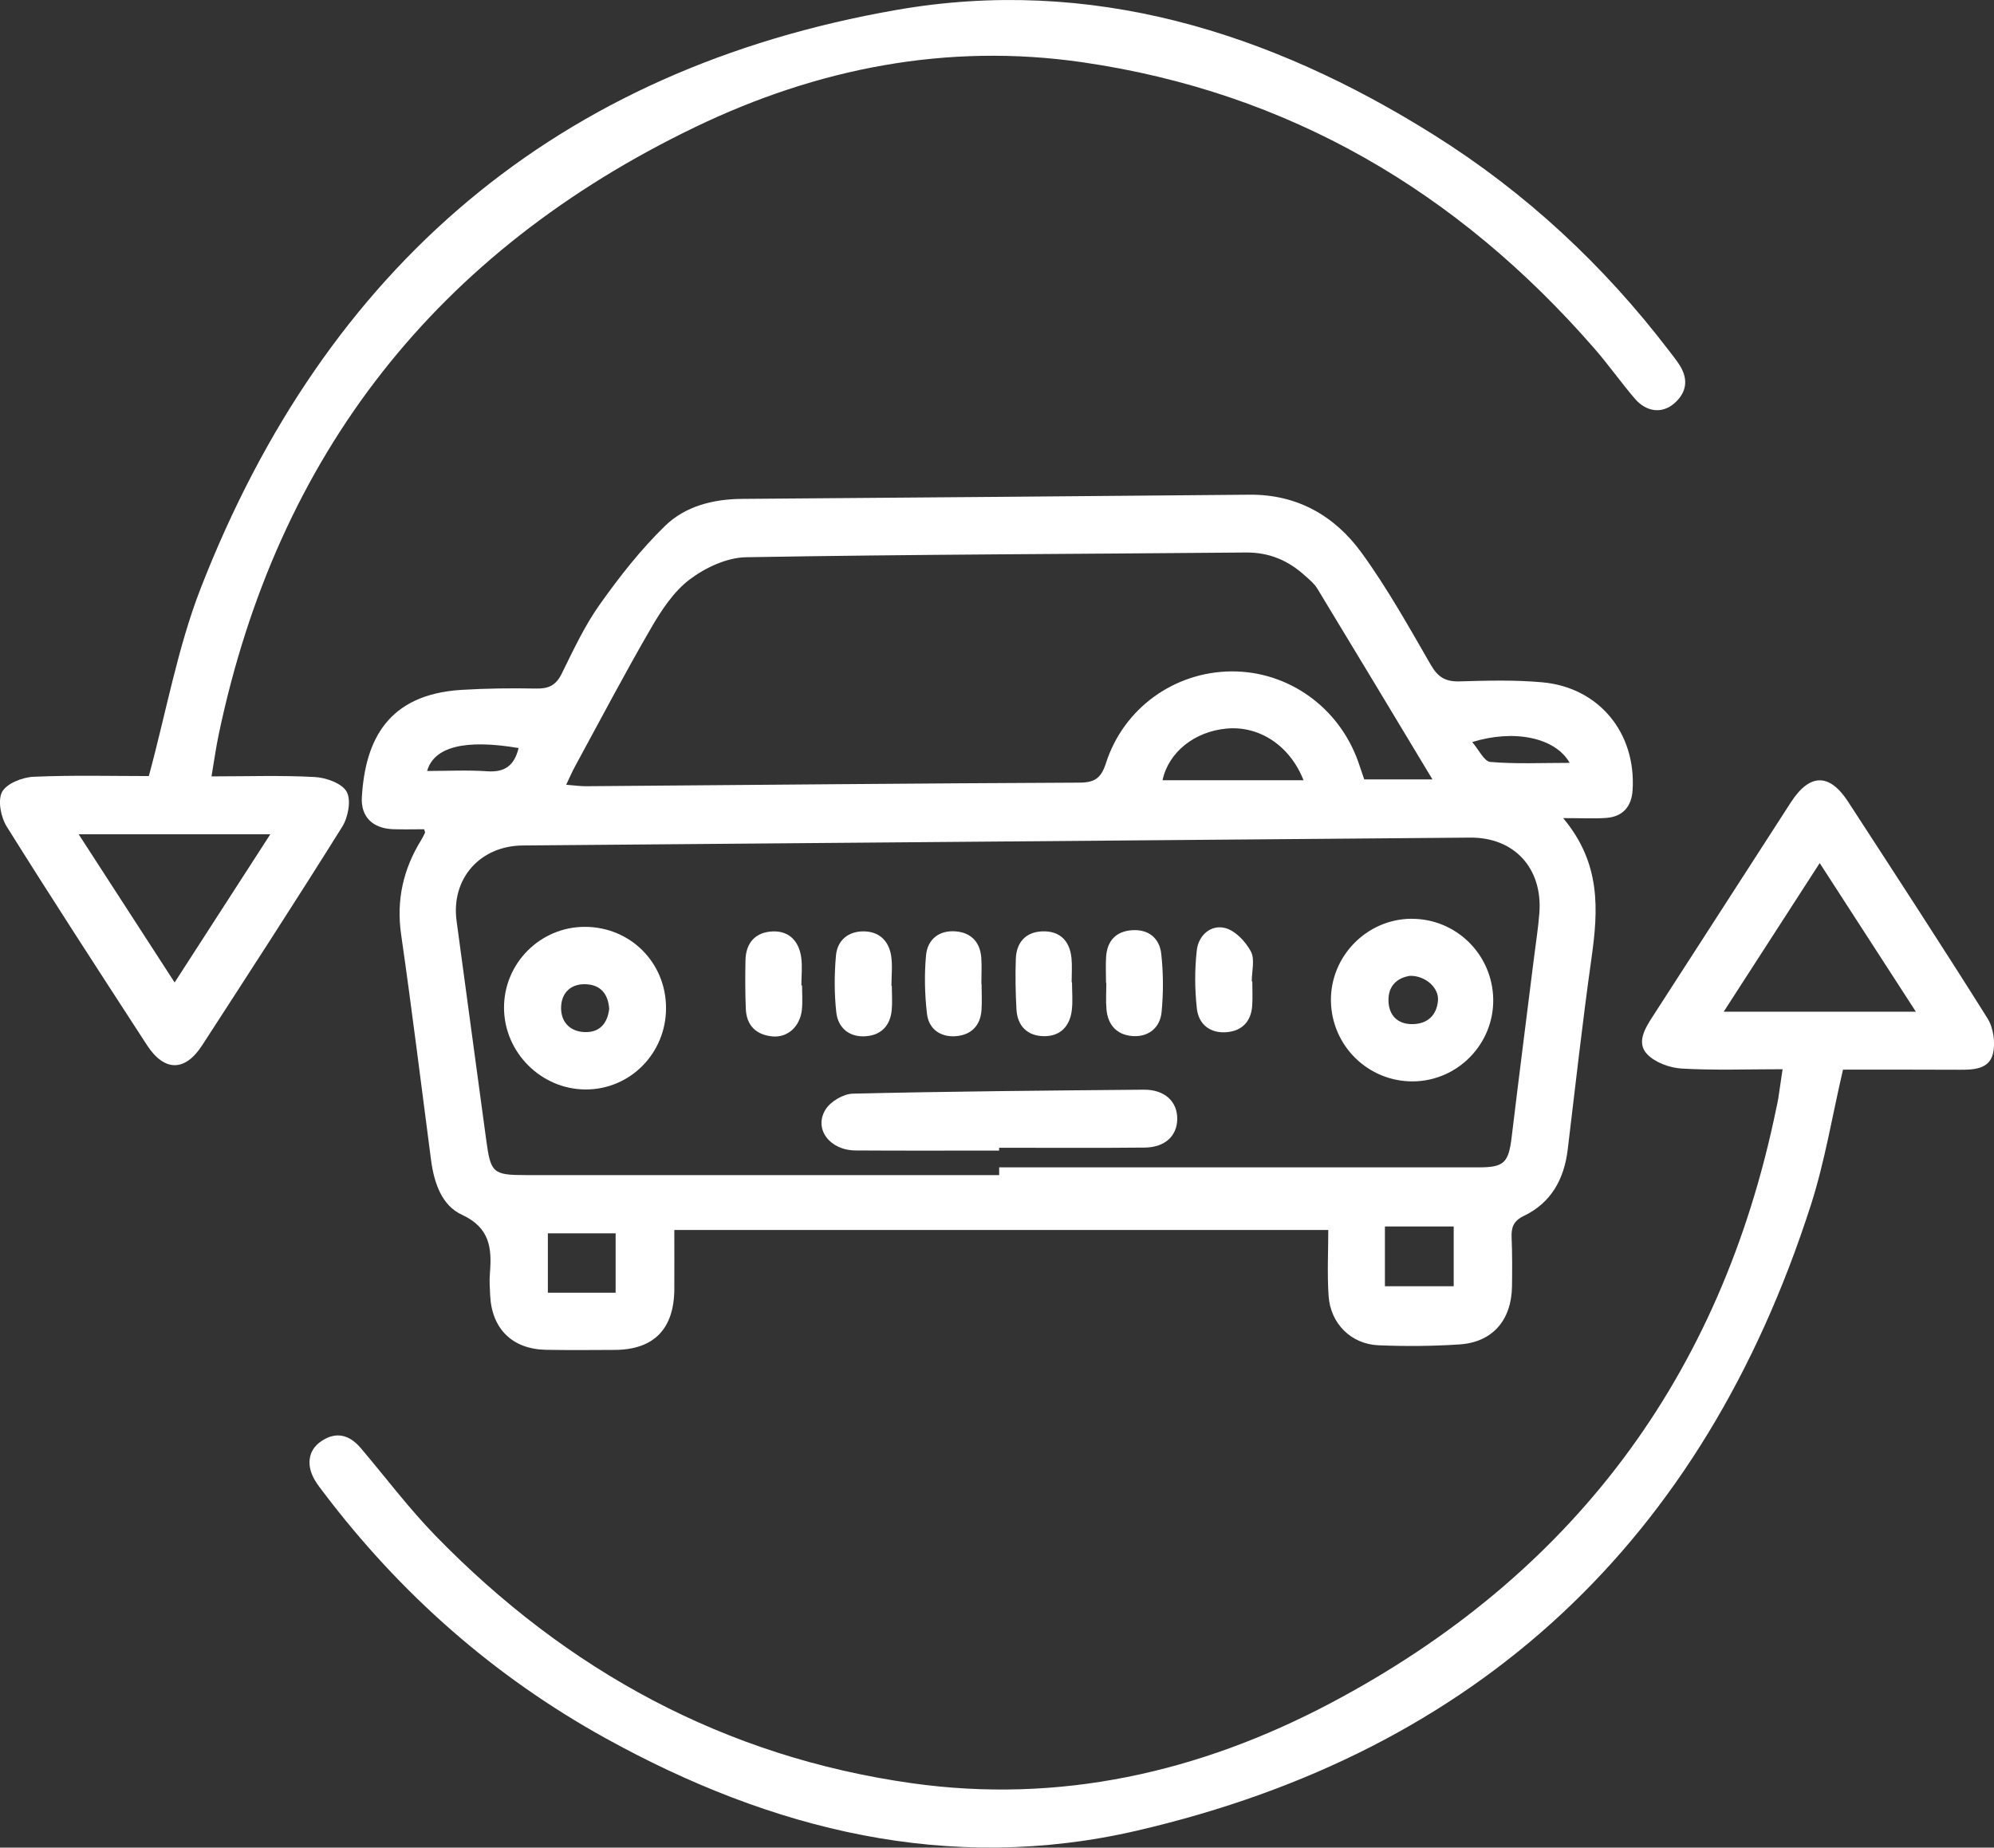 <svg xmlns="http://www.w3.org/2000/svg" width="109" height="101" viewBox="0 0 109 101" fill="none"><rect x="0" y="0" width="109" height="101" fill="#333333" stroke="none"/><g clip-path="url(#clip0_3709_62)"><path d="M85.448 44.722C87.529 47.201 87.367 49.752 86.997 52.38C86.507 55.859 86.116 59.357 85.697 62.846C85.501 64.464 84.789 65.75 83.305 66.465C82.723 66.744 82.607 67.101 82.631 67.665C82.669 68.553 82.663 69.443 82.652 70.331C82.622 72.172 81.582 73.375 79.784 73.493C78.315 73.591 76.834 73.6 75.362 73.541C73.863 73.481 72.731 72.362 72.627 70.845C72.544 69.636 72.609 68.416 72.609 67.237H36.861C36.861 68.44 36.866 69.464 36.861 70.489C36.843 72.659 35.734 73.784 33.6 73.793C32.346 73.799 31.093 73.811 29.84 73.787C28.01 73.752 26.886 72.644 26.795 70.824C26.774 70.417 26.747 70.008 26.78 69.604C26.895 68.229 26.78 67.107 25.246 66.403C24.143 65.895 23.726 64.648 23.564 63.422C23.023 59.312 22.52 55.197 21.929 51.097C21.654 49.2 22.044 47.504 23.032 45.907C23.108 45.782 23.171 45.651 23.233 45.518C23.244 45.491 23.215 45.446 23.185 45.331C22.633 45.331 22.053 45.348 21.477 45.328C20.377 45.286 19.718 44.654 19.78 43.579C19.966 40.449 21.202 37.961 25.225 37.712C26.585 37.629 27.954 37.614 29.316 37.64C29.987 37.652 30.39 37.465 30.7 36.836C31.338 35.544 31.953 34.217 32.781 33.05C33.86 31.53 35.025 30.039 36.358 28.745C37.458 27.676 38.974 27.284 40.544 27.272C49.797 27.201 59.053 27.127 68.305 27.043C70.921 27.02 72.973 28.204 74.442 30.235C75.847 32.171 77.02 34.279 78.22 36.355C78.608 37.026 79.027 37.269 79.784 37.248C81.292 37.204 82.814 37.162 84.313 37.299C87.411 37.581 89.445 40.069 89.244 43.199C89.188 44.095 88.703 44.651 87.79 44.713C87.139 44.758 86.48 44.722 85.451 44.722H85.448ZM54.618 64.23C54.618 64.09 54.618 63.953 54.618 63.814C63.36 63.814 72.101 63.814 80.84 63.814C82.226 63.814 82.465 63.553 82.634 62.157C83.027 58.885 83.447 55.619 83.855 52.347C83.955 51.539 84.085 50.732 84.147 49.921C84.337 47.468 82.782 45.767 80.358 45.788C63.096 45.927 45.838 46.079 28.577 46.218C26.245 46.236 24.646 48.027 24.959 50.346C25.494 54.345 26.044 58.342 26.582 62.341C26.821 64.12 26.957 64.236 28.728 64.236C37.357 64.233 45.989 64.236 54.618 64.236V64.23ZM78.303 42.605C76.118 38.977 74.07 35.568 72.007 32.171C71.838 31.895 71.566 31.675 71.318 31.453C70.407 30.63 69.367 30.191 68.107 30.203C58.999 30.286 49.891 30.304 40.783 30.461C39.737 30.479 38.56 31.028 37.703 31.675C36.825 32.337 36.154 33.359 35.586 34.339C34.141 36.83 32.799 39.386 31.421 41.919C31.267 42.198 31.143 42.495 30.951 42.899C31.386 42.931 31.702 42.979 32.018 42.979C41.017 42.911 50.013 42.822 59.011 42.783C59.862 42.78 60.197 42.519 60.457 41.714C61.423 38.706 64.205 36.723 67.315 36.702C70.413 36.681 73.186 38.656 74.244 41.637C74.354 41.946 74.457 42.255 74.575 42.605H78.3H78.303ZM71.256 42.652C70.511 40.752 68.835 39.668 67.064 39.826C65.299 39.983 63.871 41.123 63.549 42.652H71.256ZM75.705 67.044V70.313H79.465V67.044H75.705ZM33.653 70.667V67.421H29.949V70.667H33.653ZM85.803 41.699C85.008 40.301 82.743 39.861 80.476 40.565C80.837 40.978 81.126 41.622 81.469 41.652C82.867 41.771 84.281 41.702 85.803 41.702V41.699ZM28.35 40.892C25.438 40.399 23.729 40.815 23.348 42.145C24.462 42.145 25.559 42.088 26.65 42.163C27.584 42.225 28.113 41.86 28.347 40.895L28.35 40.892Z" fill="white"></path><path d="M97.438 58.449C95.535 58.449 93.725 58.517 91.931 58.413C91.275 58.374 90.474 58.086 90.036 57.623C89.46 57.014 89.897 56.251 90.32 55.601C92.853 51.691 95.366 47.768 97.897 43.858C98.925 42.269 100.004 42.255 101.024 43.825C103.581 47.762 106.15 51.694 108.645 55.669C108.97 56.186 109.086 57.008 108.941 57.602C108.737 58.449 107.883 58.484 107.111 58.478C104.977 58.466 102.842 58.472 100.746 58.472C100.155 61.008 99.753 63.496 98.99 65.871C93.105 84.197 80.825 95.739 62.157 100.071C51.878 102.455 42.188 100.047 33.086 95.011C26.996 91.641 21.873 87.122 17.666 81.558C17.533 81.38 17.394 81.207 17.276 81.02C16.714 80.153 16.815 79.277 17.572 78.776C18.387 78.232 19.109 78.44 19.721 79.159C21.083 80.765 22.355 82.46 23.818 83.963C31.001 91.338 39.613 96.035 49.832 97.478C57.911 98.619 65.553 96.891 72.701 93.12C85.903 86.154 94.074 75.302 97.098 60.589C97.137 60.408 97.178 60.227 97.208 60.046C97.282 59.574 97.347 59.099 97.444 58.446L97.438 58.449ZM104.728 55.304C102.955 52.561 101.264 49.948 99.472 47.18C97.693 49.936 95.993 52.566 94.225 55.304H104.728Z" fill="white"></path><path d="M11.559 42.441C13.542 42.441 15.384 42.376 17.22 42.477C17.838 42.513 18.704 42.825 18.955 43.288C19.206 43.751 19.029 44.68 18.707 45.194C16.2 49.208 13.619 53.178 11.047 57.148C10.11 58.594 8.981 58.588 8.035 57.133C5.457 53.163 2.877 49.196 0.367 45.185C0.045 44.671 -0.133 43.751 0.115 43.288C0.367 42.825 1.227 42.489 1.836 42.462C4.003 42.367 6.173 42.424 8.136 42.424C9.09 38.902 9.708 35.407 10.968 32.165C17.808 14.591 30.455 3.78 49.005 0.543C59.603 -1.307 69.382 1.725 78.392 7.381C83.382 10.514 87.645 14.472 91.228 19.163C91.429 19.427 91.642 19.686 91.819 19.968C92.304 20.74 92.203 21.458 91.52 22.052C90.858 22.625 90.004 22.533 89.368 21.794C88.6 20.897 87.917 19.923 87.139 19.032C79.675 10.469 70.44 5.036 59.168 3.403C51.769 2.331 44.671 3.732 37.987 6.954C23.91 13.738 15.159 24.808 11.943 40.212C11.801 40.898 11.707 41.592 11.562 42.441H11.559ZM14.775 45.607H4.301C6.078 48.35 7.763 50.954 9.546 53.707C11.328 50.945 13.013 48.335 14.775 45.607Z" fill="white"></path><path d="M54.615 62.896C51.999 62.896 49.386 62.908 46.77 62.89C45.362 62.882 44.473 61.724 45.123 60.658C45.395 60.215 46.099 59.797 46.616 59.785C51.916 59.66 57.22 59.615 62.523 59.568C63.67 59.559 64.368 60.215 64.353 61.186C64.335 62.104 63.679 62.721 62.57 62.733C59.919 62.76 57.267 62.742 54.615 62.742V62.896Z" fill="white"></path><path d="M36.408 55.093C36.417 57.57 34.451 59.562 32.012 59.556C29.585 59.55 27.569 57.54 27.552 55.111C27.534 52.664 29.532 50.66 31.977 50.666C34.457 50.672 36.402 52.617 36.408 55.093ZM33.301 55.147C33.242 54.306 32.805 53.817 31.98 53.802C31.2 53.787 30.706 54.271 30.673 55.022C30.638 55.827 31.12 56.379 31.936 56.418C32.76 56.459 33.21 55.96 33.301 55.144V55.147Z" fill="white"></path><path d="M77.138 50.227C79.583 50.203 81.585 52.166 81.626 54.621C81.664 57.065 79.687 59.093 77.245 59.114C74.794 59.134 72.793 57.175 72.754 54.719C72.719 52.282 74.703 50.248 77.138 50.224V50.227ZM77.076 53.344C76.385 53.451 75.882 53.879 75.9 54.704C75.918 55.527 76.42 55.999 77.233 55.984C78.022 55.969 78.534 55.512 78.605 54.701C78.667 53.998 77.919 53.327 77.073 53.344H77.076Z" fill="white"></path><path d="M43.843 53.87C43.843 54.312 43.881 54.758 43.834 55.197C43.737 56.115 43.054 56.738 42.214 56.655C41.33 56.566 40.804 56.055 40.769 55.144C40.733 54.259 40.733 53.374 40.751 52.489C40.772 51.527 41.307 50.951 42.244 50.916C43.142 50.883 43.672 51.456 43.796 52.326C43.867 52.831 43.807 53.356 43.807 53.87C43.816 53.87 43.828 53.87 43.837 53.87H43.843Z" fill="white"></path><path d="M60.46 53.73C60.46 53.252 60.433 52.772 60.465 52.293C60.525 51.438 60.992 50.925 61.846 50.853C62.763 50.776 63.383 51.269 63.478 52.139C63.596 53.193 63.599 54.28 63.496 55.337C63.416 56.15 62.816 56.676 61.973 56.64C61.095 56.605 60.56 56.067 60.483 55.168C60.442 54.693 60.477 54.209 60.477 53.73C60.471 53.73 60.465 53.73 60.463 53.73H60.46Z" fill="white"></path><path d="M53.657 53.784C53.657 54.262 53.687 54.743 53.652 55.221C53.59 56.085 53.072 56.581 52.244 56.643C51.405 56.706 50.766 56.248 50.672 55.417C50.548 54.363 50.524 53.279 50.621 52.222C50.701 51.349 51.337 50.841 52.239 50.913C53.069 50.978 53.575 51.486 53.64 52.344C53.675 52.819 53.646 53.303 53.646 53.781C53.652 53.781 53.654 53.781 53.66 53.781L53.657 53.784Z" fill="white"></path><path d="M58.6 53.689C58.6 54.206 58.651 54.725 58.588 55.233C58.479 56.121 57.935 56.664 57.045 56.643C56.161 56.623 55.614 56.088 55.564 55.179C55.514 54.262 55.496 53.336 55.529 52.418C55.561 51.518 56.067 50.951 56.965 50.913C57.917 50.874 58.473 51.411 58.571 52.365C58.615 52.801 58.58 53.246 58.58 53.689C58.588 53.689 58.594 53.689 58.603 53.689H58.6Z" fill="white"></path><path d="M68.456 53.65C68.456 54.093 68.48 54.538 68.45 54.977C68.391 55.836 67.9 56.349 67.067 56.423C66.165 56.504 65.524 56.008 65.426 55.138C65.308 54.084 65.302 52.994 65.423 51.94C65.515 51.132 66.186 50.527 66.975 50.732C67.531 50.877 68.093 51.474 68.379 52.014C68.607 52.445 68.427 53.095 68.427 53.647C68.435 53.647 68.447 53.647 68.456 53.647V53.65Z" fill="white"></path><path d="M48.75 53.894C48.75 54.336 48.786 54.782 48.744 55.221C48.664 56.07 48.162 56.587 47.331 56.646C46.433 56.712 45.809 56.201 45.714 55.328C45.602 54.306 45.605 53.261 45.697 52.237C45.77 51.411 46.356 50.913 47.198 50.913C48.047 50.913 48.579 51.417 48.712 52.237C48.797 52.774 48.73 53.339 48.73 53.894C48.738 53.894 48.744 53.894 48.753 53.894H48.75Z" fill="white"></path></g><defs><clipPath id="clip0_3709_62"><rect width="109" height="101" fill="white"></rect></clipPath></defs></svg>